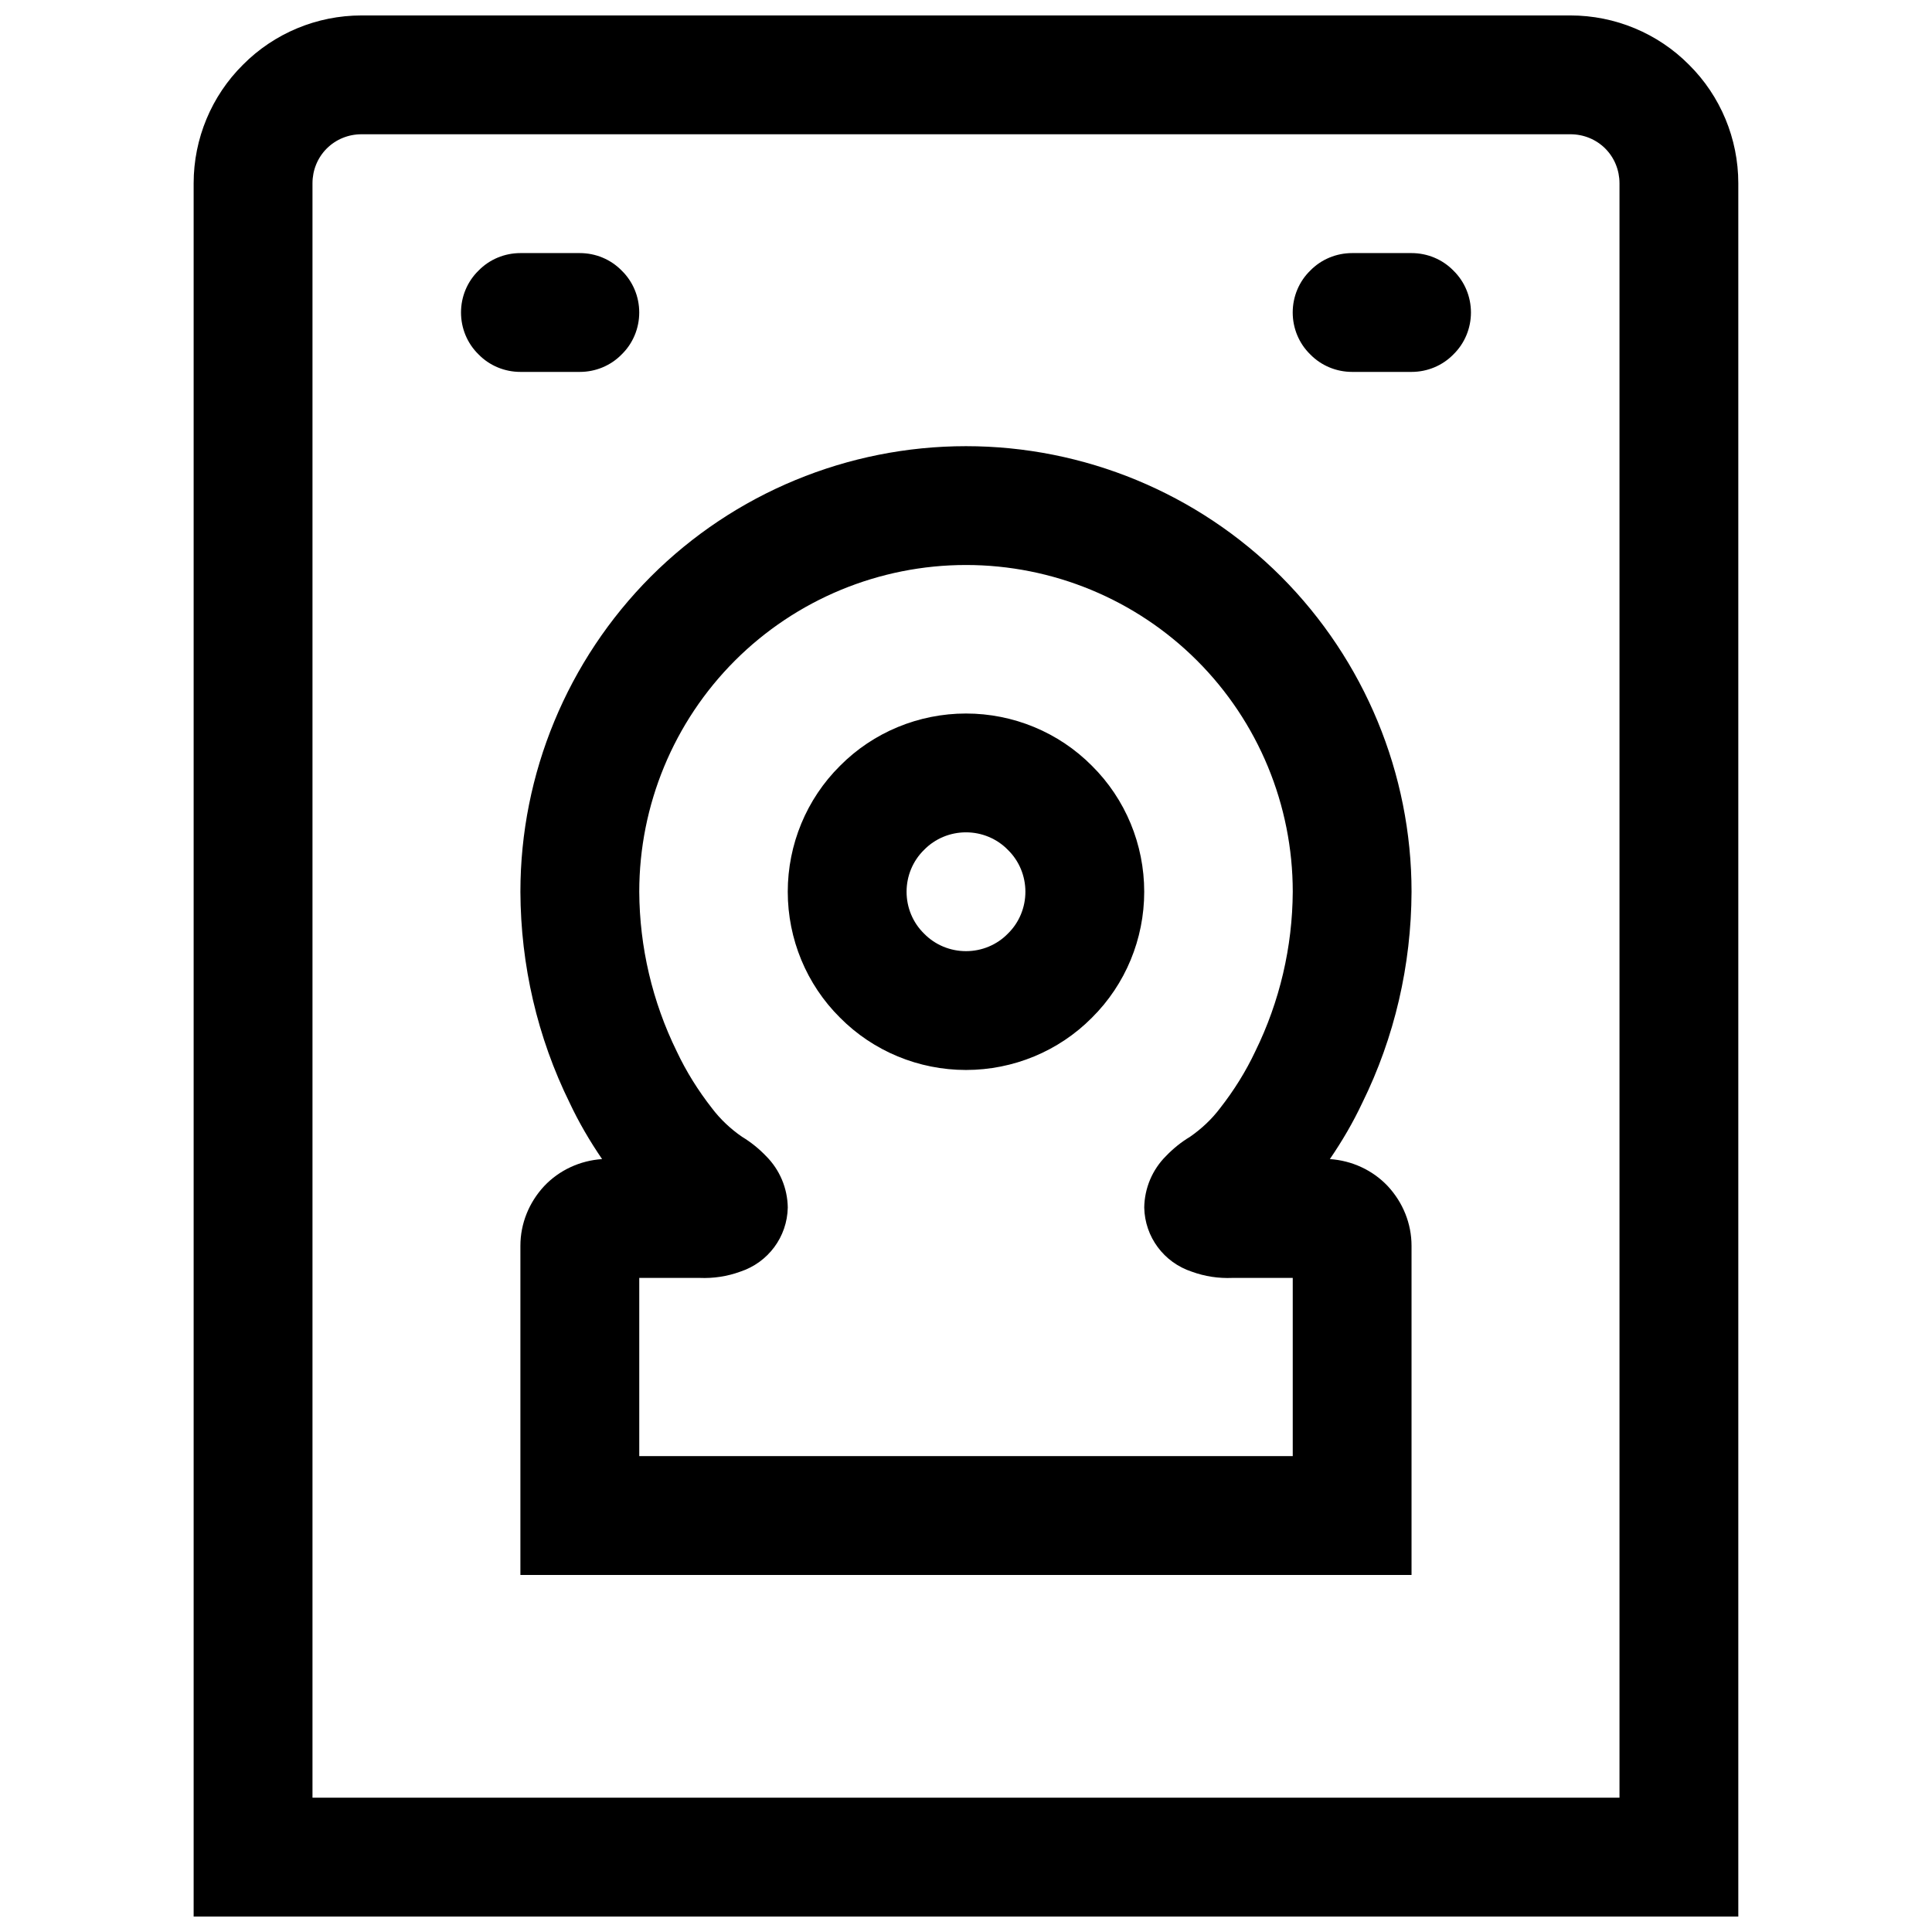 <?xml version="1.0" encoding="UTF-8"?>
<!-- Uploaded to: SVG Repo, www.svgrepo.com, Generator: SVG Repo Mixer Tools -->
<svg width="800px" height="800px" version="1.1" viewBox="144 144 512 512" xmlns="http://www.w3.org/2000/svg">
 <defs>
  <clipPath id="a">
   <path d="m195 148.09h410v503.81h-410z"/>
  </clipPath>
 </defs>
 <g clip-path="url(#a)">
  <path d="m486.59 482.66v47.23h-173.18v-47.23h15.98c3.699 0.156 7.32-0.395 10.785-1.656 7.398-2.438 12.438-9.207 12.594-17-0.078-5.117-2.125-10-5.746-13.621-1.891-1.969-4.016-3.699-6.375-5.117-3.07-2.125-5.746-4.644-7.953-7.555-3.699-4.727-6.848-9.762-9.367-15.117-6.453-13.145-9.84-27.629-9.918-42.27 0-22.988 9.133-45.031 25.348-61.246 16.215-16.215 38.258-25.348 61.246-25.348 22.984 0 45.027 9.133 61.242 25.348 16.219 16.215 25.348 38.258 25.348 61.246-0.078 14.641-3.461 29.125-9.918 42.27-2.519 5.356-5.668 10.391-9.367 15.117-2.203 2.91-4.883 5.43-7.949 7.555-2.363 1.418-4.488 3.148-6.379 5.117-3.621 3.621-5.668 8.504-5.746 13.621 0.156 7.793 5.195 14.562 12.594 17 3.465 1.262 7.086 1.812 10.785 1.656zm-188.93-271.59c4.172 0 8.184 1.652 11.098 4.644 2.992 2.914 4.644 6.926 4.644 11.098s-1.652 8.188-4.644 11.102c-2.914 2.992-6.926 4.644-11.098 4.644h-15.746c-4.172 0-8.188-1.652-11.098-4.644-2.992-2.914-4.644-6.93-4.644-11.102s1.652-8.184 4.644-11.098c2.91-2.992 6.926-4.644 11.098-4.644zm220.41 0c4.172 0 8.188 1.652 11.102 4.644 2.988 2.914 4.644 6.926 4.644 11.098s-1.656 8.188-4.644 11.102c-2.914 2.992-6.93 4.644-11.102 4.644h-15.742c-4.172 0-8.188-1.652-11.102-4.644-2.992-2.914-4.644-6.93-4.644-11.102s1.652-8.184 4.644-11.098c2.914-2.992 6.93-4.644 11.102-4.644zm-21.648 240.1c5.828 0.391 11.336 2.91 15.352 7.164 4.016 4.328 6.297 9.918 6.297 15.82v87.223h-236.16v-87.223c0-5.902 2.281-11.492 6.297-15.82 4.016-4.254 9.527-6.773 15.352-7.164-3.227-4.723-6.141-9.684-8.582-14.879-8.578-17.398-12.988-36.527-13.066-55.969 0-31.254 12.438-61.324 34.559-83.523 22.121-22.121 52.191-34.559 83.523-34.559 31.328 0 61.398 12.438 83.52 34.559 22.121 22.199 34.559 52.27 34.559 83.523-0.078 19.441-4.484 38.57-13.066 55.969-2.441 5.195-5.352 10.156-8.582 14.879zm-256.62-271.59h320.39c3.461 0 6.769 1.34 9.211 3.777 2.438 2.441 3.777 5.746 3.777 9.211v427.84h-346.37v-427.84c0-3.465 1.34-6.769 3.781-9.211 2.438-2.438 5.746-3.777 9.211-3.777zm0-31.488h320.39c11.809 0 23.145 4.723 31.41 13.066 8.344 8.266 13.066 19.602 13.066 31.41v459.33h-409.35v-459.33c0-11.809 4.727-23.145 13.07-31.41 8.266-8.344 19.602-13.066 31.41-13.066zm144.45 232.23c0-4.176 1.652-8.188 4.644-11.102 2.914-2.992 6.93-4.644 11.102-4.644s8.184 1.652 11.098 4.644c2.992 2.914 4.644 6.926 4.644 11.102 0 4.172-1.652 8.184-4.644 11.098-2.914 2.992-6.926 4.644-11.098 4.644s-8.188-1.652-11.102-4.644c-2.992-2.914-4.644-6.926-4.644-11.098zm-31.488 0c0-12.52 4.961-24.562 13.855-33.379 8.816-8.895 20.859-13.855 33.379-13.855 12.516 0 24.559 4.961 33.375 13.855 8.895 8.816 13.855 20.859 13.855 33.379 0 12.516-4.961 24.559-13.855 33.375-8.816 8.895-20.859 13.855-33.375 13.855-12.52 0-24.562-4.961-33.379-13.855-8.895-8.816-13.855-20.859-13.855-33.375z" fill-rule="evenodd"/>
 </g>
</svg>